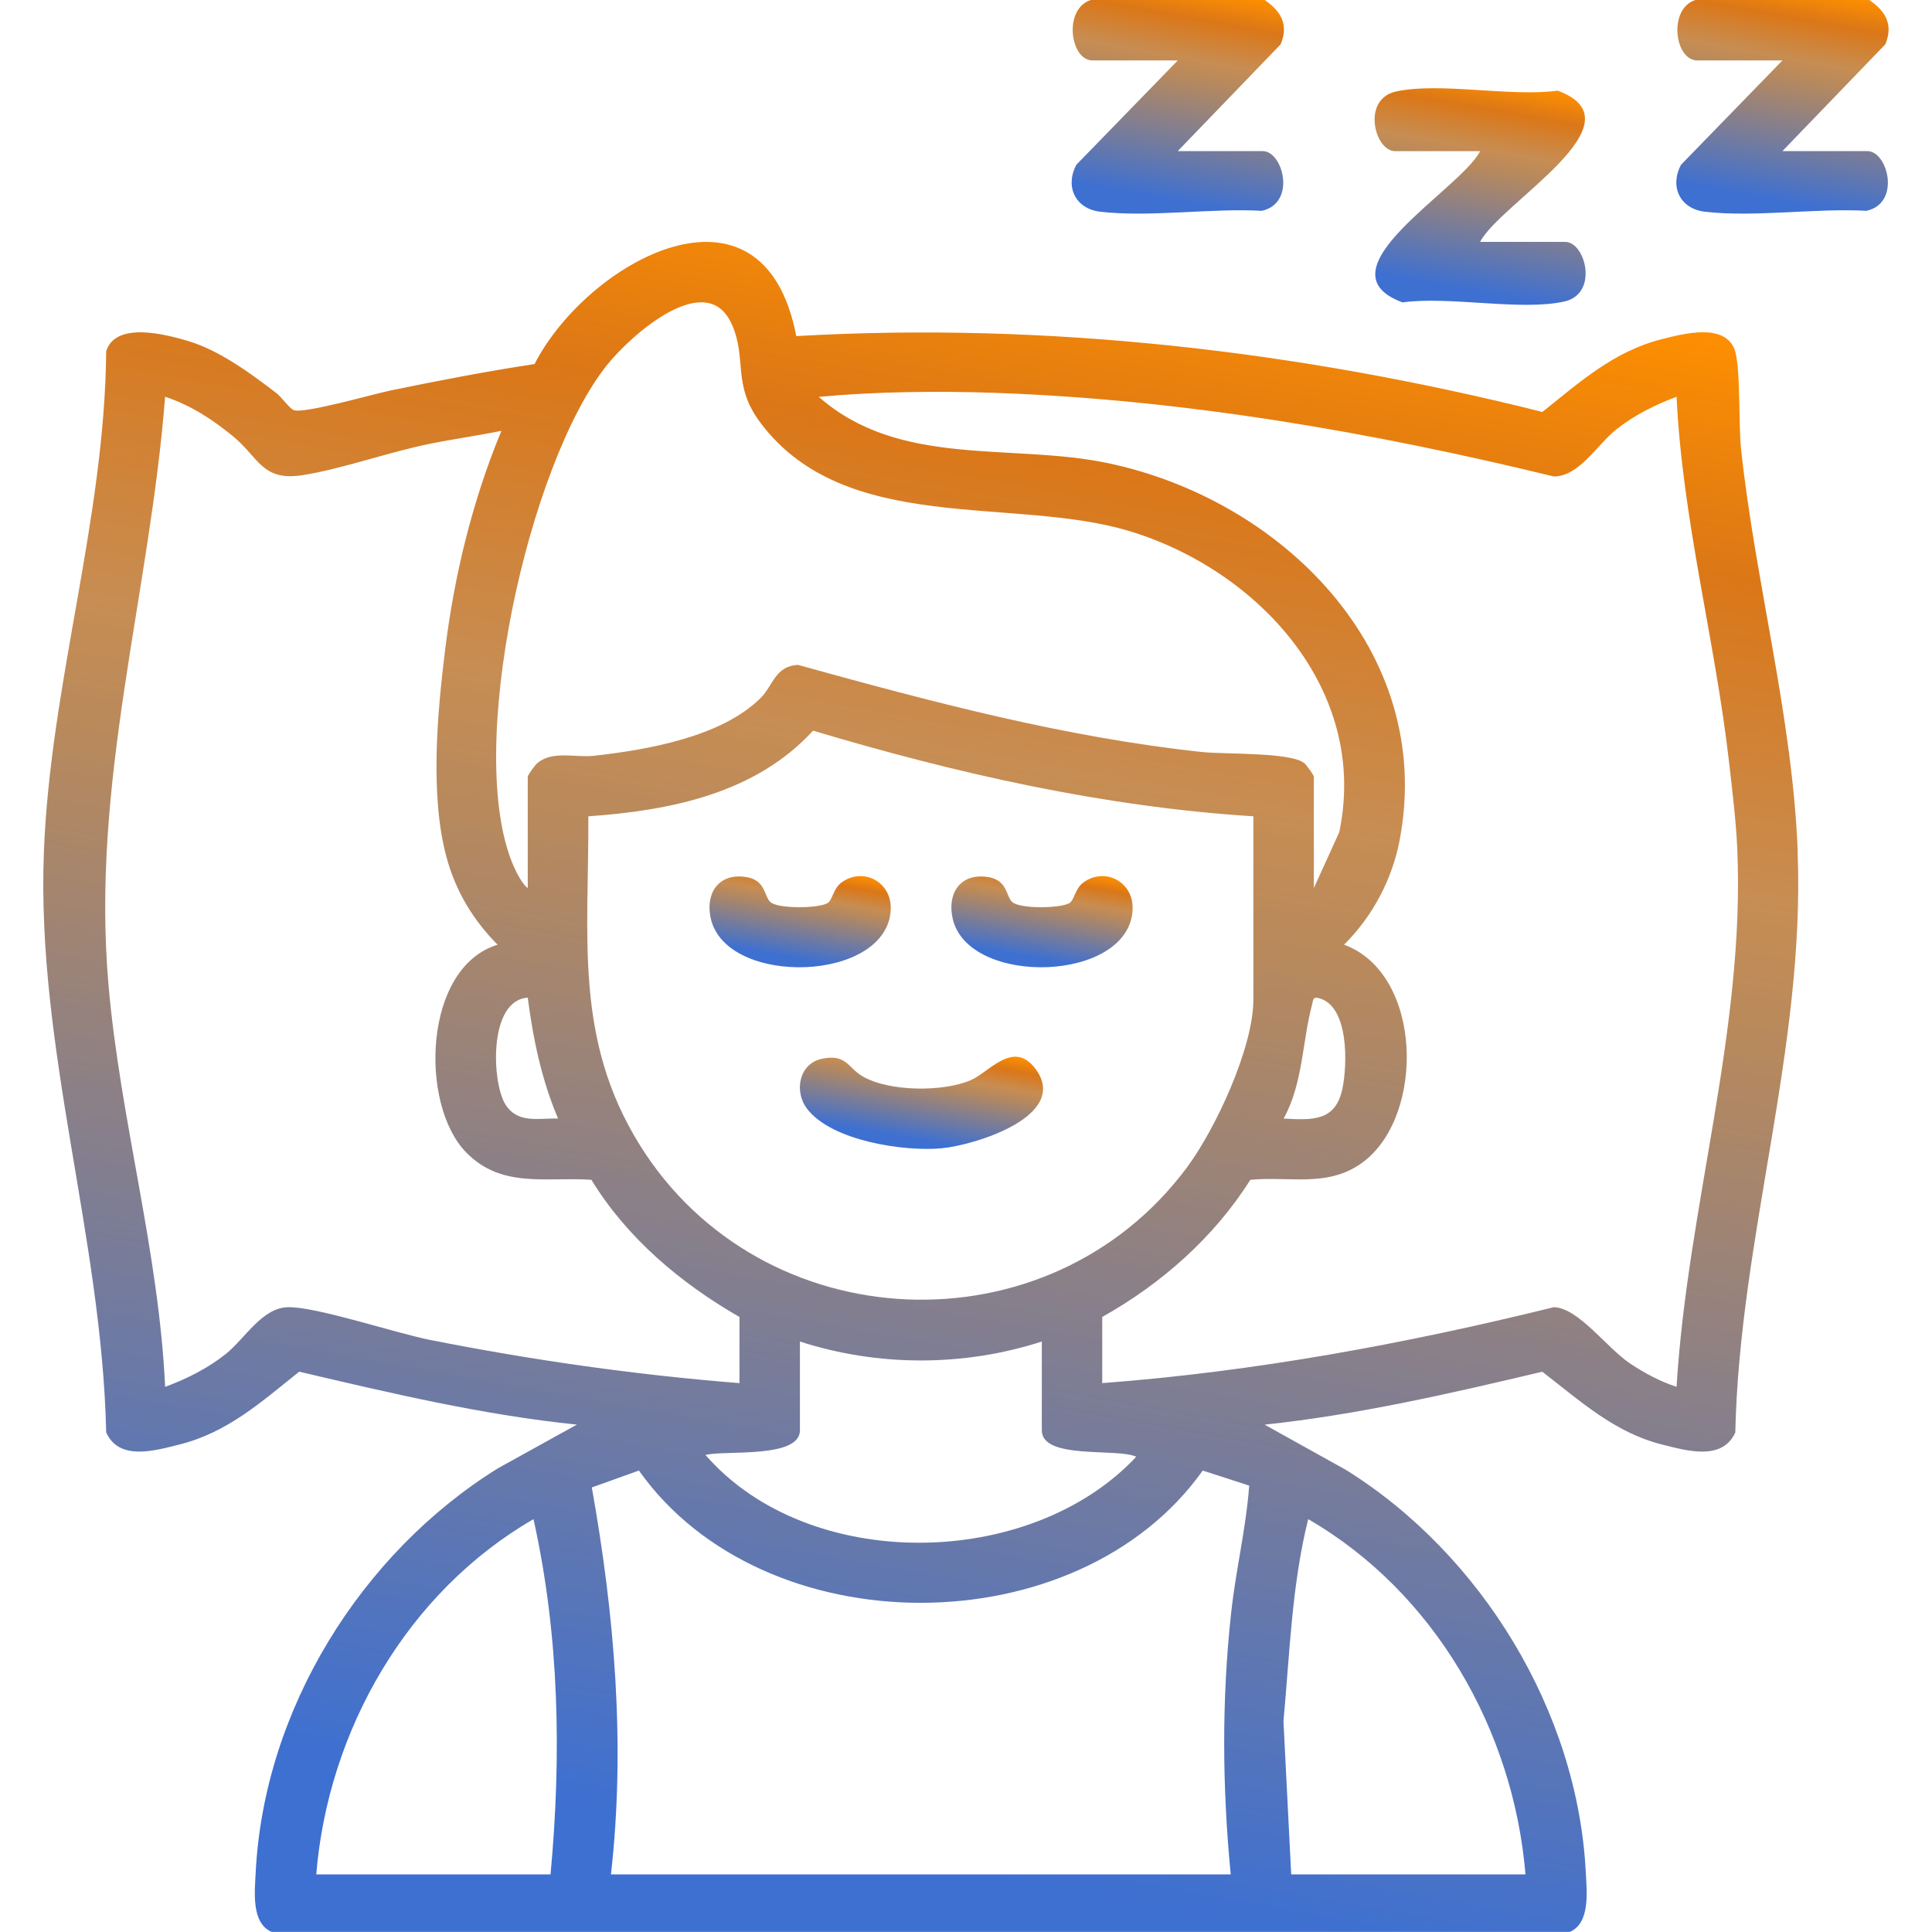 <?xml version="1.0" encoding="UTF-8"?>
<svg id="Layer_1" data-name="Layer 1" xmlns="http://www.w3.org/2000/svg" xmlns:xlink="http://www.w3.org/1999/xlink" viewBox="0 0 512 512">
  <defs>
    <style>
      .cls-1 {
        fill: url(#linear-gradient-2);
      }

      .cls-2 {
        fill: url(#linear-gradient-4);
      }

      .cls-3 {
        fill: url(#linear-gradient-3);
      }

      .cls-4 {
        fill: url(#linear-gradient-5);
      }

      .cls-5 {
        fill: url(#linear-gradient-7);
      }

      .cls-6 {
        fill: url(#linear-gradient-6);
      }

      .cls-7 {
        fill: url(#linear-gradient);
      }
    </style>
    <linearGradient id="linear-gradient" x1="317.8" y1="-3.12" x2="306.67" y2="58.85" gradientUnits="userSpaceOnUse">
      <stop offset="0" stop-color="#fe8f00"/>
      <stop offset=".13" stop-color="#db7717"/>
      <stop offset=".3" stop-color="#c78d53"/>
      <stop offset=".38" stop-color="#b7895d"/>
      <stop offset=".9" stop-color="#3e70d1"/>
    </linearGradient>
    <linearGradient id="linear-gradient-2" x1="478.04" y1="-3.12" x2="466.9" y2="58.84" xlink:href="#linear-gradient"/>
    <linearGradient id="linear-gradient-3" x1="276.38" y1="56.36" x2="190.66" y2="533.32" xlink:href="#linear-gradient"/>
    <linearGradient id="linear-gradient-4" x1="397.78" y1="21.31" x2="386.72" y2="82.84" xlink:href="#linear-gradient"/>
    <linearGradient id="linear-gradient-5" x1="246.42" y1="275.88" x2="241.25" y2="304.68" xlink:href="#linear-gradient"/>
    <linearGradient id="linear-gradient-6" x1="214.03" y1="229.52" x2="209.18" y2="256.5" xlink:href="#linear-gradient"/>
    <linearGradient id="linear-gradient-7" x1="278.13" y1="229.52" x2="273.28" y2="256.51" xlink:href="#linear-gradient"/>
  </defs>
  <path class="cls-7" d="M334.45,55.87c-13.49-.76-29.71,1.77-42.87.24-6.61-.78-9.38-6.62-6.36-12.42l26.9-27.67h-22.53c-6.07,0-7.83-13.7-.5-16.03h46.06c4.35,3,6.41,6.52,4.24,11.76l-27.28,28.3h22.53c5.41,0,8.96,13.77-.21,15.81Z"/>
  <path class="cls-1" d="M494.69,55.87c-13.49-.76-29.71,1.77-42.87.24-6.61-.78-9.38-6.62-6.36-12.42l26.9-27.67h-22.53c-6.07,0-7.83-13.7-.51-16.03h46.06c4.36,3,6.41,6.52,4.25,11.76l-27.28,28.3h22.53c5.41,0,8.95,13.77-.21,15.81Z"/>
  <path class="cls-3" d="M476.42,225.78c-1.39-36.08-11.25-71.34-15.06-107.11-.63-5.94-.03-22.21-1.77-26.28-2.89-6.8-13.5-3.93-19.05-2.54-12.79,3.18-21.81,11.36-31.79,19.32-64.34-16.15-131.29-23.92-197.73-20.1-8.72-45.57-55.32-19.95-69.36,7.41-12.75,1.93-25.41,4.39-38.04,6.97-4.52.94-23.35,6.34-25.81,5.22-1.23-.56-3.08-3.34-4.58-4.5-6.8-5.23-15.04-11.28-23.28-13.77-5.99-1.79-19.31-5.3-21.81,2.68-.4,44.77-14.8,88.1-16.51,132.69-2.02,52.07,15.36,102.03,16.51,153.83,3.43,7.67,12.98,4.82,19.37,3.22,12.78-3.17,21.79-11.34,31.78-19.31,24.28,5.7,48.7,11.48,73.58,14.03l-20.94,11.59c-36.26,22.53-62,63.92-64.17,107.09-.25,5-1.24,13.42,4.24,15.76h344c5.49-2.34,4.51-10.72,4.25-15.76-2.14-42.64-27.67-84.33-63.56-106.68l-21.55-11.99c24.87-2.65,49.31-8.28,73.58-14.03,9.98,7.69,19.17,16.17,31.79,19.31,6.38,1.59,15.93,4.44,19.36-3.22,1.15-51.8,18.53-101.76,16.52-153.83ZM145.9,496.74h-62.09c3.14-38.26,24.16-74.83,57.57-94.15,6.88,30.87,7.43,62.71,4.52,94.15ZM346.69,402.59c33.43,19.35,54.39,55.86,57.58,94.15h-62.09l-2.05-40.61c1.67-17.91,2.18-36.03,6.56-53.54ZM160.93,96.66c6.17-7.71,26.13-25.62,32.91-10.93,4.27,9.23.01,16.12,7.71,26.34,22.46,29.86,66.77,19.39,97.57,28.62,34.18,10.25,63.76,42.1,55.79,79.86l-6.73,14.8v-29.54c0-.39-1.91-3.04-2.49-3.53-3.47-2.98-20.96-2.34-27.05-2.98-36.47-3.89-71.94-13.35-107.14-23.09-6.02.23-6.62,5.45-9.89,8.72-10.38,10.4-30.17,13.79-44.22,15.36-4.95.55-11.01-1.48-15.04,1.99-.58.5-2.49,3.14-2.49,3.53v29.54c-1.35-.87-3.09-4.31-3.73-5.78-13.22-30.22,3.87-106.78,24.79-132.91ZM355.76,288.48c-1.83,8.76-7.95,8.36-15.59,7.95,5.16-9.28,4.95-20.56,7.52-30.08.37-1.36.12-2.27,1.85-1.83,7.96,2.1,7.56,17.55,6.22,23.96ZM301.11,386.06c-28.1,30.04-86.88,30.87-114.15-.48,5.08-1.32,25.03,1.03,25.03-6.53v-23.53c20.75,6.69,43.35,6.69,64.1,0v23.53c0,7.88,20.1,4.6,25.02,7.01ZM169.51,303.37c-17.45-28.04-13.45-55.38-13.59-87.04,21.69-1.51,44.31-6.05,59.55-22.7,37.97,11.35,77,20.2,116.69,22.7v48.57c0,12.71-10.01,34.26-17.61,44.49-36.62,49.25-112.69,46-145.04-6.01ZM147.89,296.42c-5.16-.13-10.62,1.4-13.89-3.63-3.69-5.71-4.64-27.71,5.86-28.4,1.42,10.98,3.69,21.81,8.03,32.03ZM113.8,355.06c-9.04-1.81-30.14-8.84-37.51-8.64-6.96.19-11.39,8.42-16.6,12.52-4.74,3.73-10.3,6.53-15.93,8.59-1.66-35.92-11.93-70.92-15.02-106.66-4.64-53.64,10.84-102.84,15.02-155.72,6.77,2.22,12.58,6.02,18.03,10.5,6.77,5.55,7.63,11.92,18.28,10.29,10.24-1.58,22.99-6.13,33.74-8.31,6.31-1.28,12.76-2.17,19.07-3.46-7.61,18.36-12.42,37.96-14.88,57.72-2.1,16.92-4.13,39.03.37,55.43,2.46,8.98,7.01,16.48,13.5,23.04-19.75,6.02-20.72,42.28-8.4,54.97,9.43,9.71,21.09,6.52,33.25,7.33,9.42,15.4,23.65,27.41,39.25,36.35v17.53c-27.57-2.18-55.04-6.1-82.16-11.48ZM326.28,427.26c-2.54,23.33-2.37,46.13-.13,69.48h-164.24c3.88-34.32.96-68.7-5.07-102.55l12.48-4.48c33.11,46.79,116.24,46.69,149.42,0l12.31,3.99c-.82,11.26-3.55,22.33-4.76,33.57ZM444.31,367.53c-4.44-1.48-8.43-3.59-12.32-6.19-6.21-4.15-13.67-14.73-20.2-14.92-39.32,9.69-79.22,17.07-119.69,20.12v-17.53c15.68-8.79,29.67-21.13,39.25-36.35,10.64-1,20.7,2.17,29.88-4.7,16.47-12.31,15.87-49.9-5.03-57.61,7.56-7.55,12.75-17.26,14.74-27.8,9.49-50.18-31.56-90.43-77.8-99.91-25.35-5.2-54.85,1.32-76.15-17.47,14.98-1.39,31.44-1.59,46.61-1.06,50.02,1.75,99.73,10.37,148.19,22.16,6.74-.01,11.51-8.51,16.6-12.52,4.72-3.72,10.29-6.52,15.92-8.59,1.55,32.64,10.21,64.43,13.9,96.77.83,7.18,1.86,15.75,2.18,22.86,2.13,48.1-13.2,95.03-16.08,142.74Z"/>
  <path class="cls-2" d="M414.57,79.9c-11.52,2.58-30.52-1.49-42.88.24-22.85-8.44,15.28-29.81,20.56-40.08h-22.54c-5.41,0-8.95-13.75.21-15.8,11.52-2.57,30.52,1.48,42.88-.24,22.85,8.44-15.28,29.81-20.55,40.08h22.53c5.41,0,8.95,13.77-.21,15.8Z"/>
  <path class="cls-4" d="M249.41,304.32c-9.95.88-28.85-1.95-35.44-10.37-3.63-4.63-2.25-12.03,3.76-13.34,6.6-1.45,6.93,2.37,10.93,4.67,7.04,4.04,21.26,4.16,28.68.94,4.91-2.14,11.35-10.93,17.21-2.78,8.9,12.39-16.4,20.11-25.14,20.88Z"/>
  <path class="cls-6" d="M236.07,240.81c-.55,19.6-43.56,20.84-47.7,2.62-1.48-6.58,1.9-11.95,9-11.06,5.7.71,5.04,5.22,6.85,6.73,2.13,1.78,12.51,1.65,15.02.27,1.39-.76,1.51-3.84,3.77-5.5,5.74-4.2,13.25-.13,13.04,6.94Z"/>
  <path class="cls-5" d="M300.17,240.81c-.55,19.6-43.58,20.84-47.7,2.62-1.49-6.58,1.89-11.95,8.99-11.06,5.71.71,5.04,5.22,6.86,6.73,2.13,1.78,12.5,1.65,15.02.27,1.39-.76,1.5-3.84,3.77-5.5,5.74-4.2,13.25-.13,13.04,6.94Z"/>
</svg>